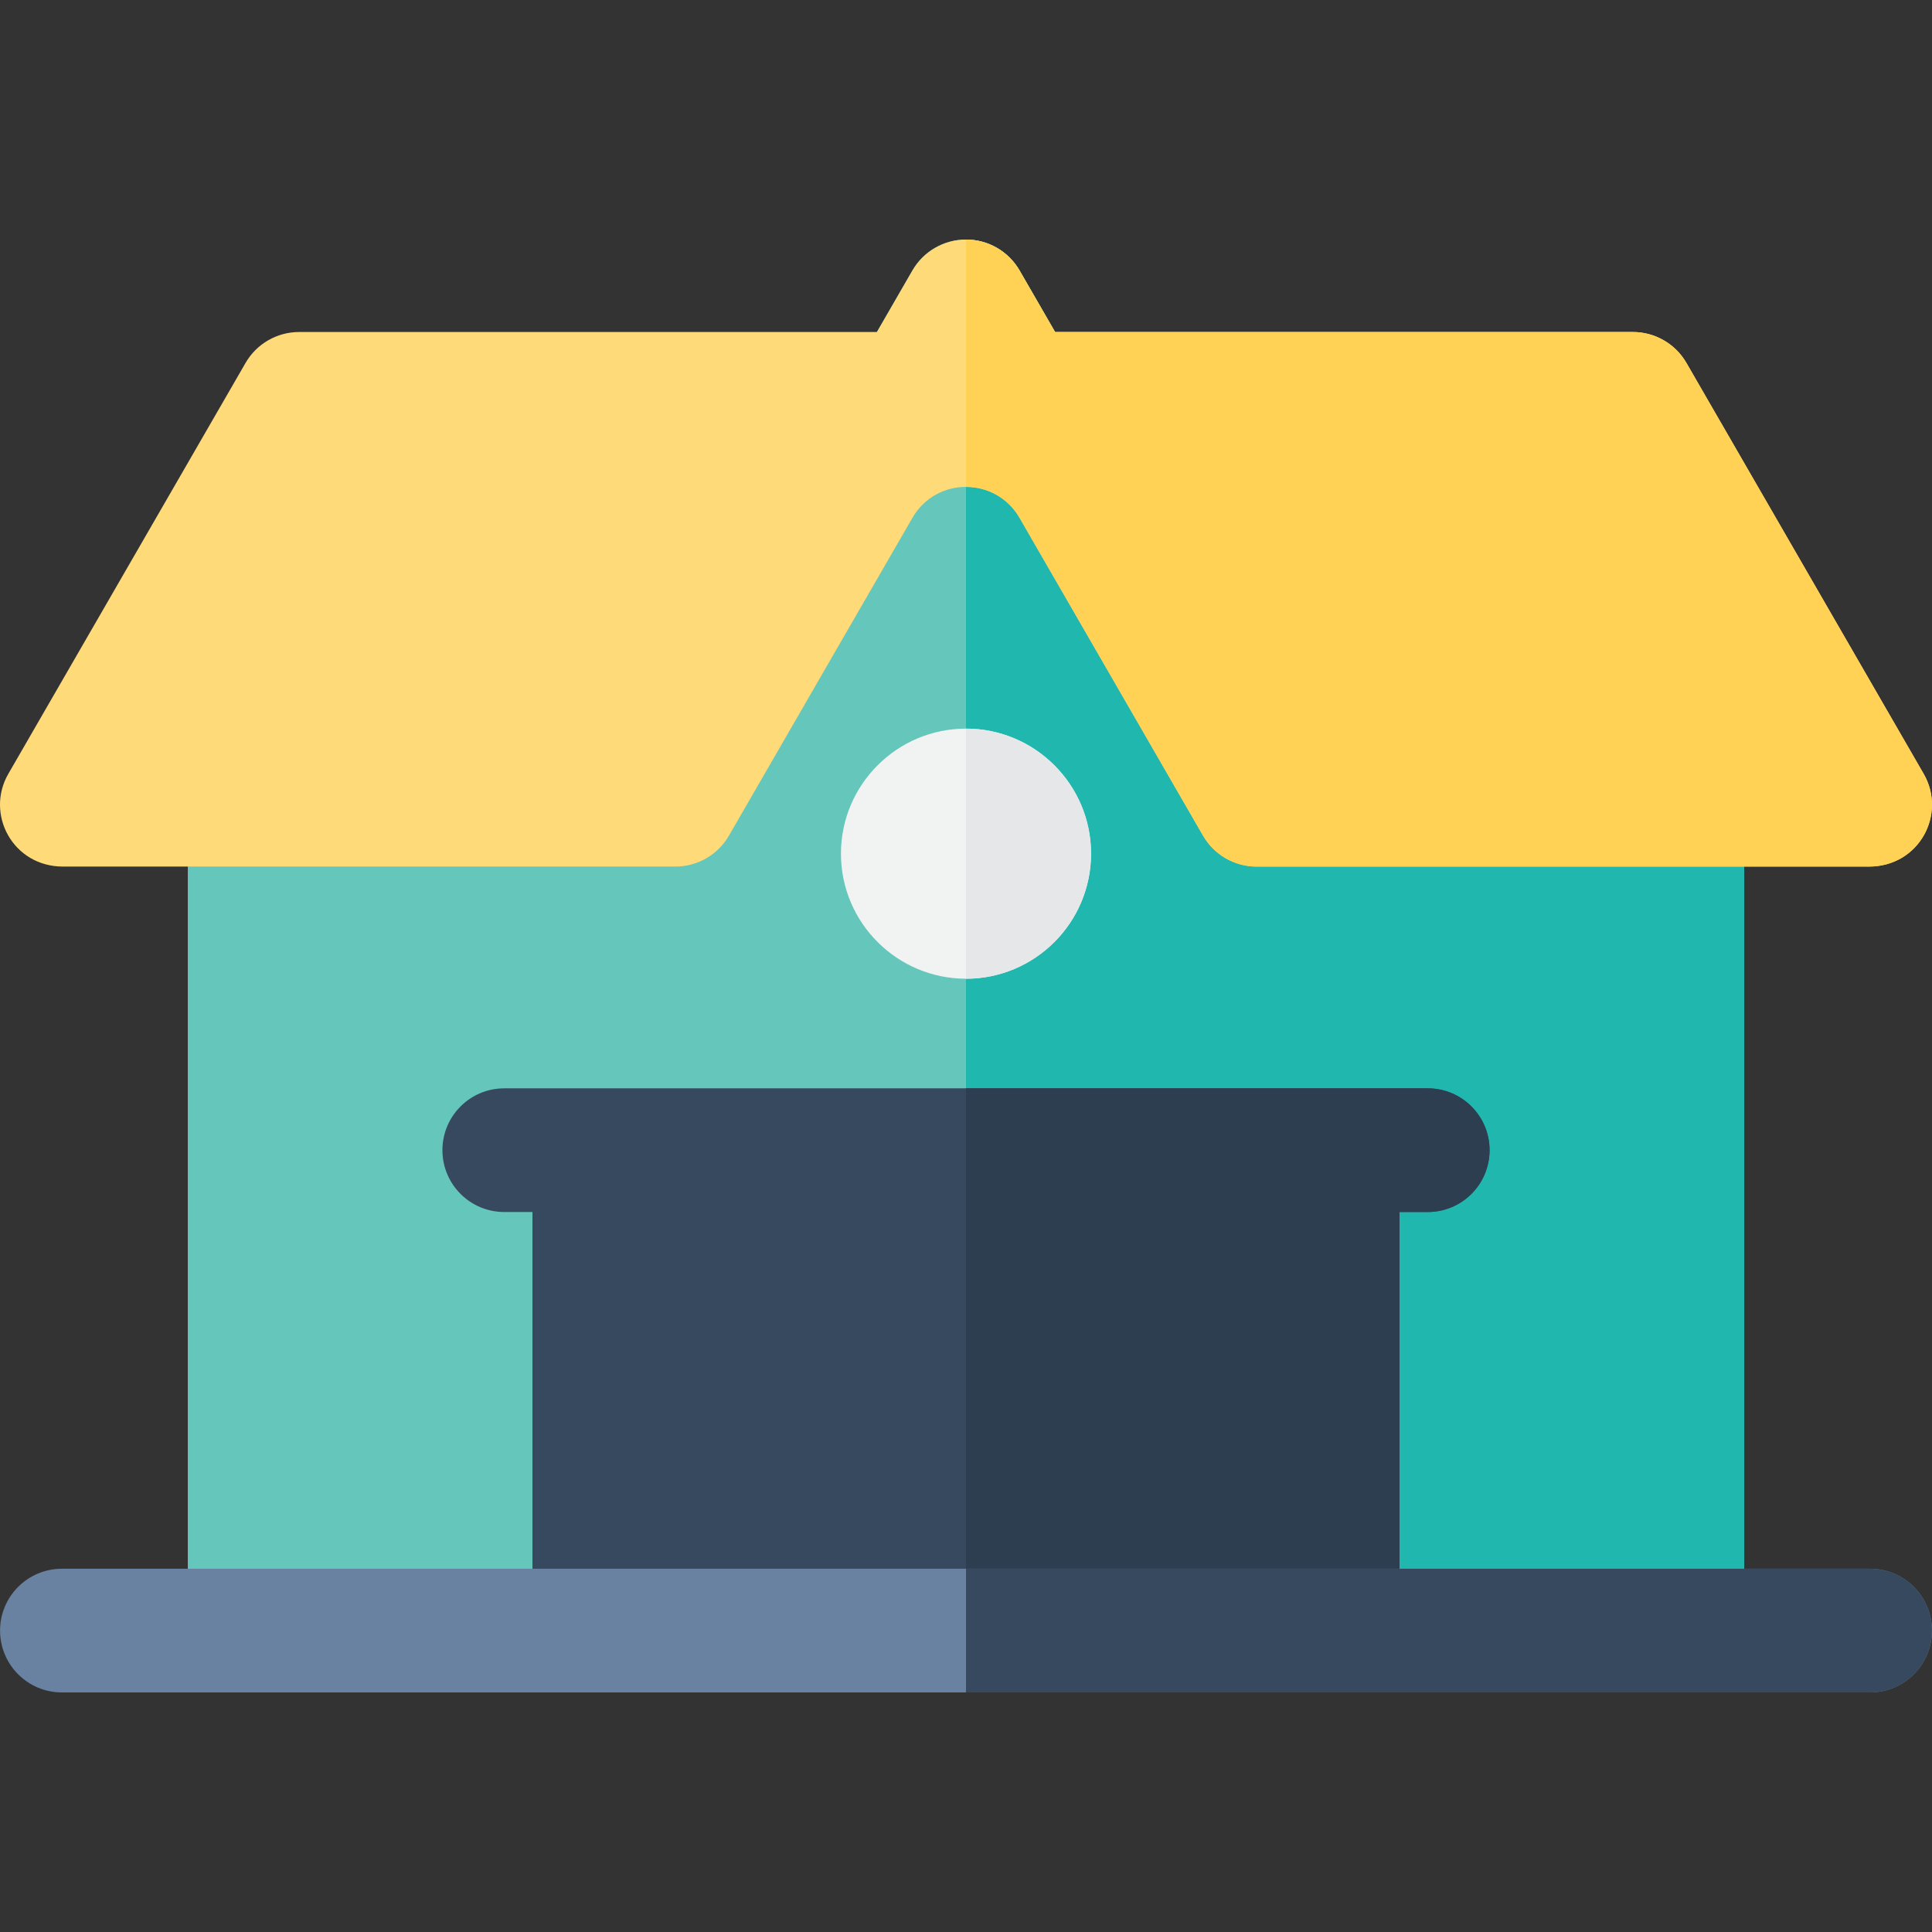 <?xml version="1.0" encoding="iso-8859-1"?>
<!-- Uploaded to: SVG Repo, www.svgrepo.com, Generator: SVG Repo Mixer Tools -->
<svg height="800px" width="800px" version="1.1" id="Layer_1" xmlns="http://www.w3.org/2000/svg" xmlns:xlink="http://www.w3.org/1999/xlink" 
	 viewBox="0 0 512 512" xml:space="preserve">
<rect x="0" y="0" width="512" height="512" fill="#333333" stroke="none"/>
<path style="fill:#65C6BB;" d="M445.837,448.515H66.161c-9.051,0-16.388-7.337-16.388-16.388V213.265
	c0-9.052,7.337-16.388,16.388-16.388h103.36l72.286-125.198c2.928-5.069,8.337-8.192,14.191-8.192
	c5.854,0,11.264,3.122,14.191,8.192l72.285,125.198h103.361c9.051,0,16.388,7.336,16.388,16.388v218.863
	C462.225,441.177,454.888,448.515,445.837,448.515z"/>
<path style="fill:#20B8AE;" d="M445.837,196.876H342.475L270.19,71.678c-2.928-5.069-8.337-8.193-14.191-8.193v385.029h189.838
	c9.051,0,16.388-7.337,16.388-16.388V213.264C462.225,204.213,454.888,196.876,445.837,196.876z"/>
<path style="fill:#36495E;" d="M378.363,288.419H133.636c-9.051,0-16.388,7.337-16.388,16.388s7.337,16.388,16.388,16.388h7.472
	v110.928c0,9.051,7.337,16.388,16.388,16.388h197.007c9.051,0,16.388-7.337,16.388-16.388V321.195h7.472
	c9.051,0,16.388-7.337,16.388-16.388S387.413,288.419,378.363,288.419z"/>
<path style="fill:#2C3E50;" d="M378.363,288.419H256.001V448.51h98.504c9.051,0,16.388-7.337,16.388-16.388V321.195h7.472
	c9.051,0,16.388-7.337,16.388-16.388C394.751,295.756,387.413,288.419,378.363,288.419z"/>
<path style="fill:#6A82A1;" d="M495.595,448.51H16.404c-9.051,0-16.388-7.337-16.388-16.388c0-9.051,7.337-16.388,16.388-16.388
	h479.19c9.051,0,16.388,7.337,16.388,16.388S504.645,448.51,495.595,448.51z"/>
<path style="fill:#FFDA79;" d="M509.792,205.071L446.925,96.179c-2.928-5.07-8.337-8.194-14.192-8.194H279.606l-9.415-16.307
	c-2.928-5.069-8.337-8.192-14.191-8.192c-5.854,0-11.263,3.122-14.191,8.192l-9.415,16.307H79.266
	c-5.855,0-11.265,3.124-14.192,8.194L2.207,205.071c-6.161,10.67,1.184,24.582,14.501,24.582h162.276
	c5.855,0,11.265-3.124,14.192-8.195l48.631-84.233c6.307-10.925,22.077-10.925,28.385,0l48.63,84.233
	c2.928,5.07,8.337,8.195,14.192,8.195H495.29C508.593,229.653,515.96,215.752,509.792,205.071z"/>
<path style="fill:#FFD155;" d="M509.792,205.071L446.925,96.179c-2.928-5.07-8.337-8.194-14.192-8.194H279.606l-9.415-16.307
	c-2.928-5.069-8.337-8.192-14.191-8.192v65.544c5.519,0,11.039,2.732,14.193,8.195l48.63,84.233
	c2.928,5.07,8.337,8.195,14.192,8.195h162.277C508.595,229.653,515.96,215.752,509.792,205.071z"/>
<path style="fill:#36495E;" d="M495.595,415.735H255.999v32.776h239.595c9.051,0,16.388-7.337,16.388-16.388
	C511.983,423.071,504.645,415.735,495.595,415.735z"/>
<path style="fill:#F1F2F2;" d="M255.999,259.371c-18.274,0-33.14-14.866-33.14-33.14s14.866-33.14,33.14-33.14
	s33.14,14.866,33.14,33.14C289.139,244.505,274.273,259.371,255.999,259.371z"/>
<path style="fill:#E6E7E8;" d="M255.999,193.091c-0.001,0-0.002,0-0.003,0v66.281c0.001,0,0.002,0,0.003,0
	c18.274,0,33.14-14.866,33.14-33.14C289.139,207.957,274.273,193.091,255.999,193.091z"/>
</svg>
